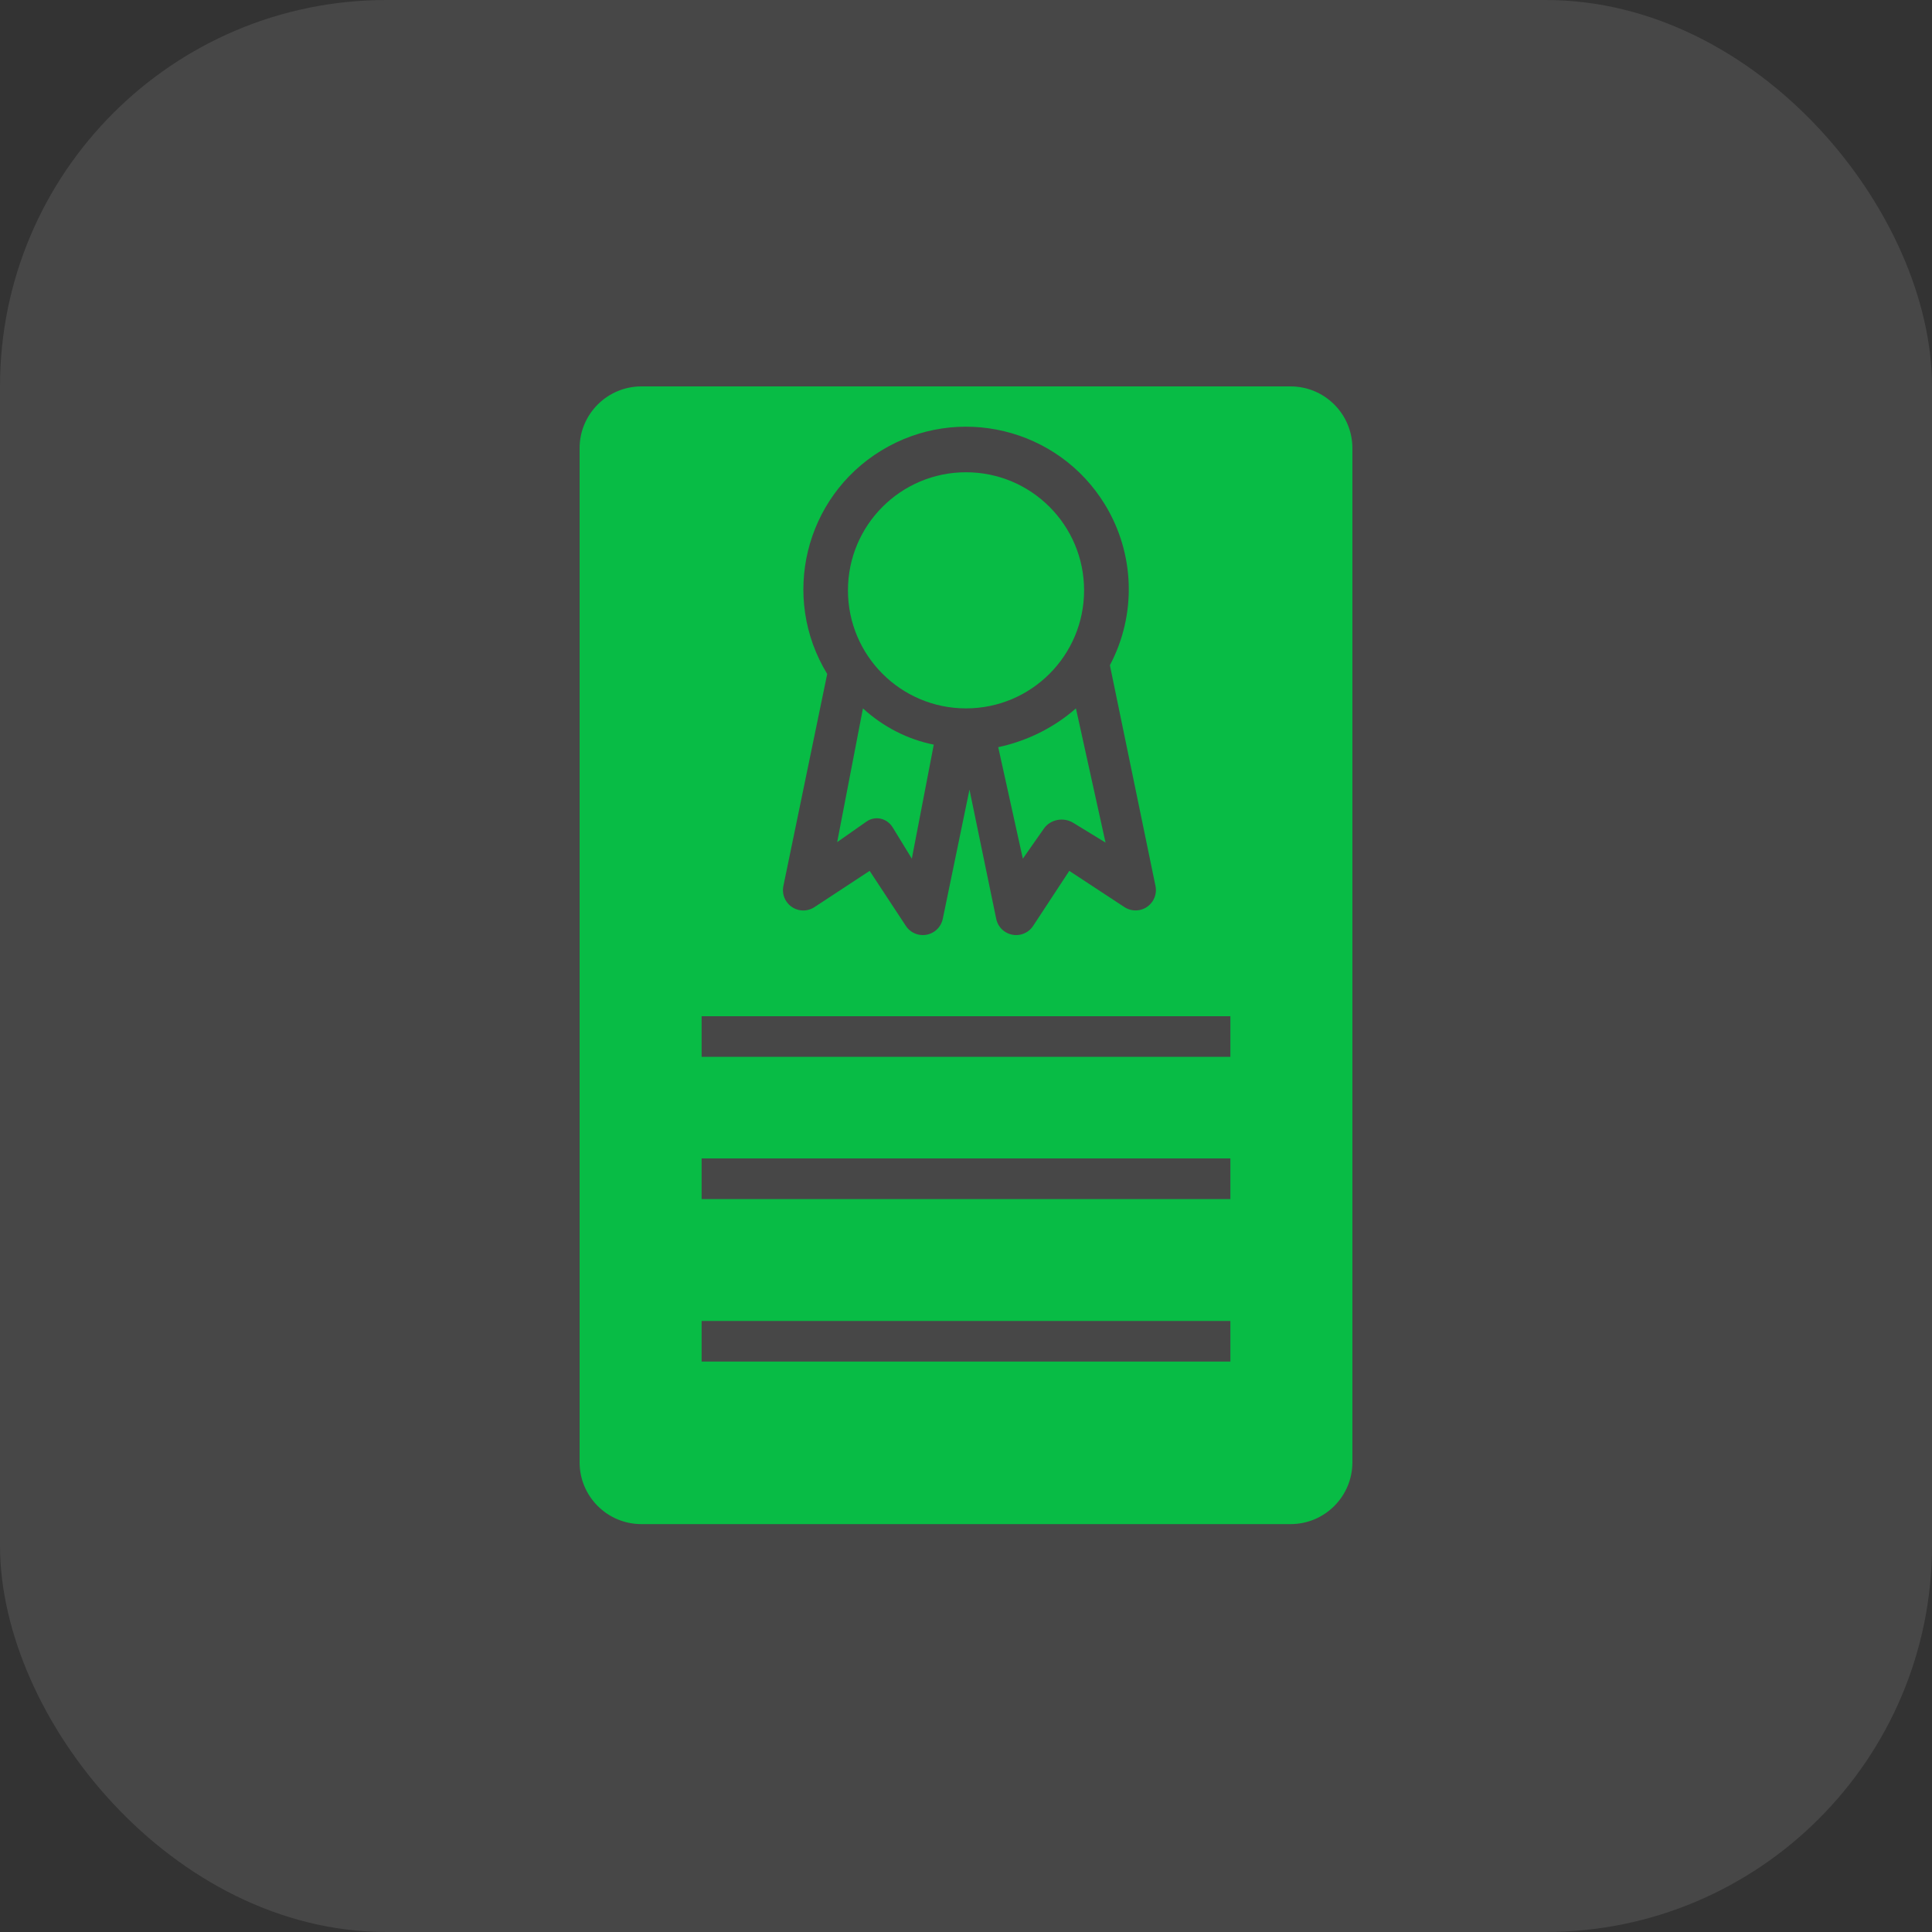 <?xml version="1.0" encoding="UTF-8"?> <svg xmlns="http://www.w3.org/2000/svg" width="50" height="50" viewBox="0 0 50 50" fill="none"><rect x="0" y="0" width="50" height="50" fill="#333333" stroke="none"/><rect width="50" height="50" rx="10" fill="white" fill-opacity="0.1"></rect><path d="M25.834 19.337L26.471 22.222L27.018 21.441C27.184 21.205 27.524 21.14 27.776 21.295L28.611 21.806L27.845 18.333C27.282 18.828 26.588 19.175 25.834 19.337Z" fill="#08BC45"></path><path d="M28.056 15.278C28.056 16.965 26.688 18.333 25 18.333C23.313 18.333 21.945 16.965 21.945 15.278C21.945 13.59 23.313 12.222 25 12.222C26.688 12.222 28.056 13.59 28.056 15.278Z" fill="#08BC45"></path><path d="M23.103 21.413L23.598 22.222L24.166 19.271C23.489 19.136 22.857 18.812 22.333 18.333L21.666 21.794L22.42 21.265C22.646 21.104 22.952 21.17 23.103 21.413Z" fill="#08BC45"></path><path d="M33.4 10H16.599C15.717 10.001 15.001 10.716 15 11.598V37.845C15.001 38.728 15.716 39.443 16.599 39.444H33.4C34.283 39.444 34.999 38.728 35 37.845V11.598C34.999 10.716 34.283 10.001 33.4 10ZM20.274 22.929L21.408 17.442C20.197 15.459 20.824 12.87 22.808 11.66C24.793 10.449 27.384 11.075 28.596 13.058C29.37 14.325 29.419 15.905 28.724 17.216L29.904 22.929C29.963 23.213 29.78 23.492 29.495 23.551C29.359 23.579 29.216 23.552 29.099 23.475L27.673 22.538L26.737 23.963C26.577 24.206 26.251 24.273 26.008 24.113C25.891 24.037 25.81 23.917 25.782 23.78L25.09 20.435L24.399 23.78C24.34 24.064 24.062 24.248 23.777 24.189C23.64 24.161 23.52 24.079 23.444 23.963L22.506 22.538L21.08 23.475C20.838 23.636 20.511 23.57 20.351 23.328C20.272 23.211 20.245 23.067 20.274 22.929ZM31.842 35.238H18.158V34.186H31.842V35.238ZM31.842 31.032H18.158V29.98H31.842V31.032ZM31.842 27.351H18.158V26.3H31.842V27.351Z" fill="#08BC45"></path></svg> 
